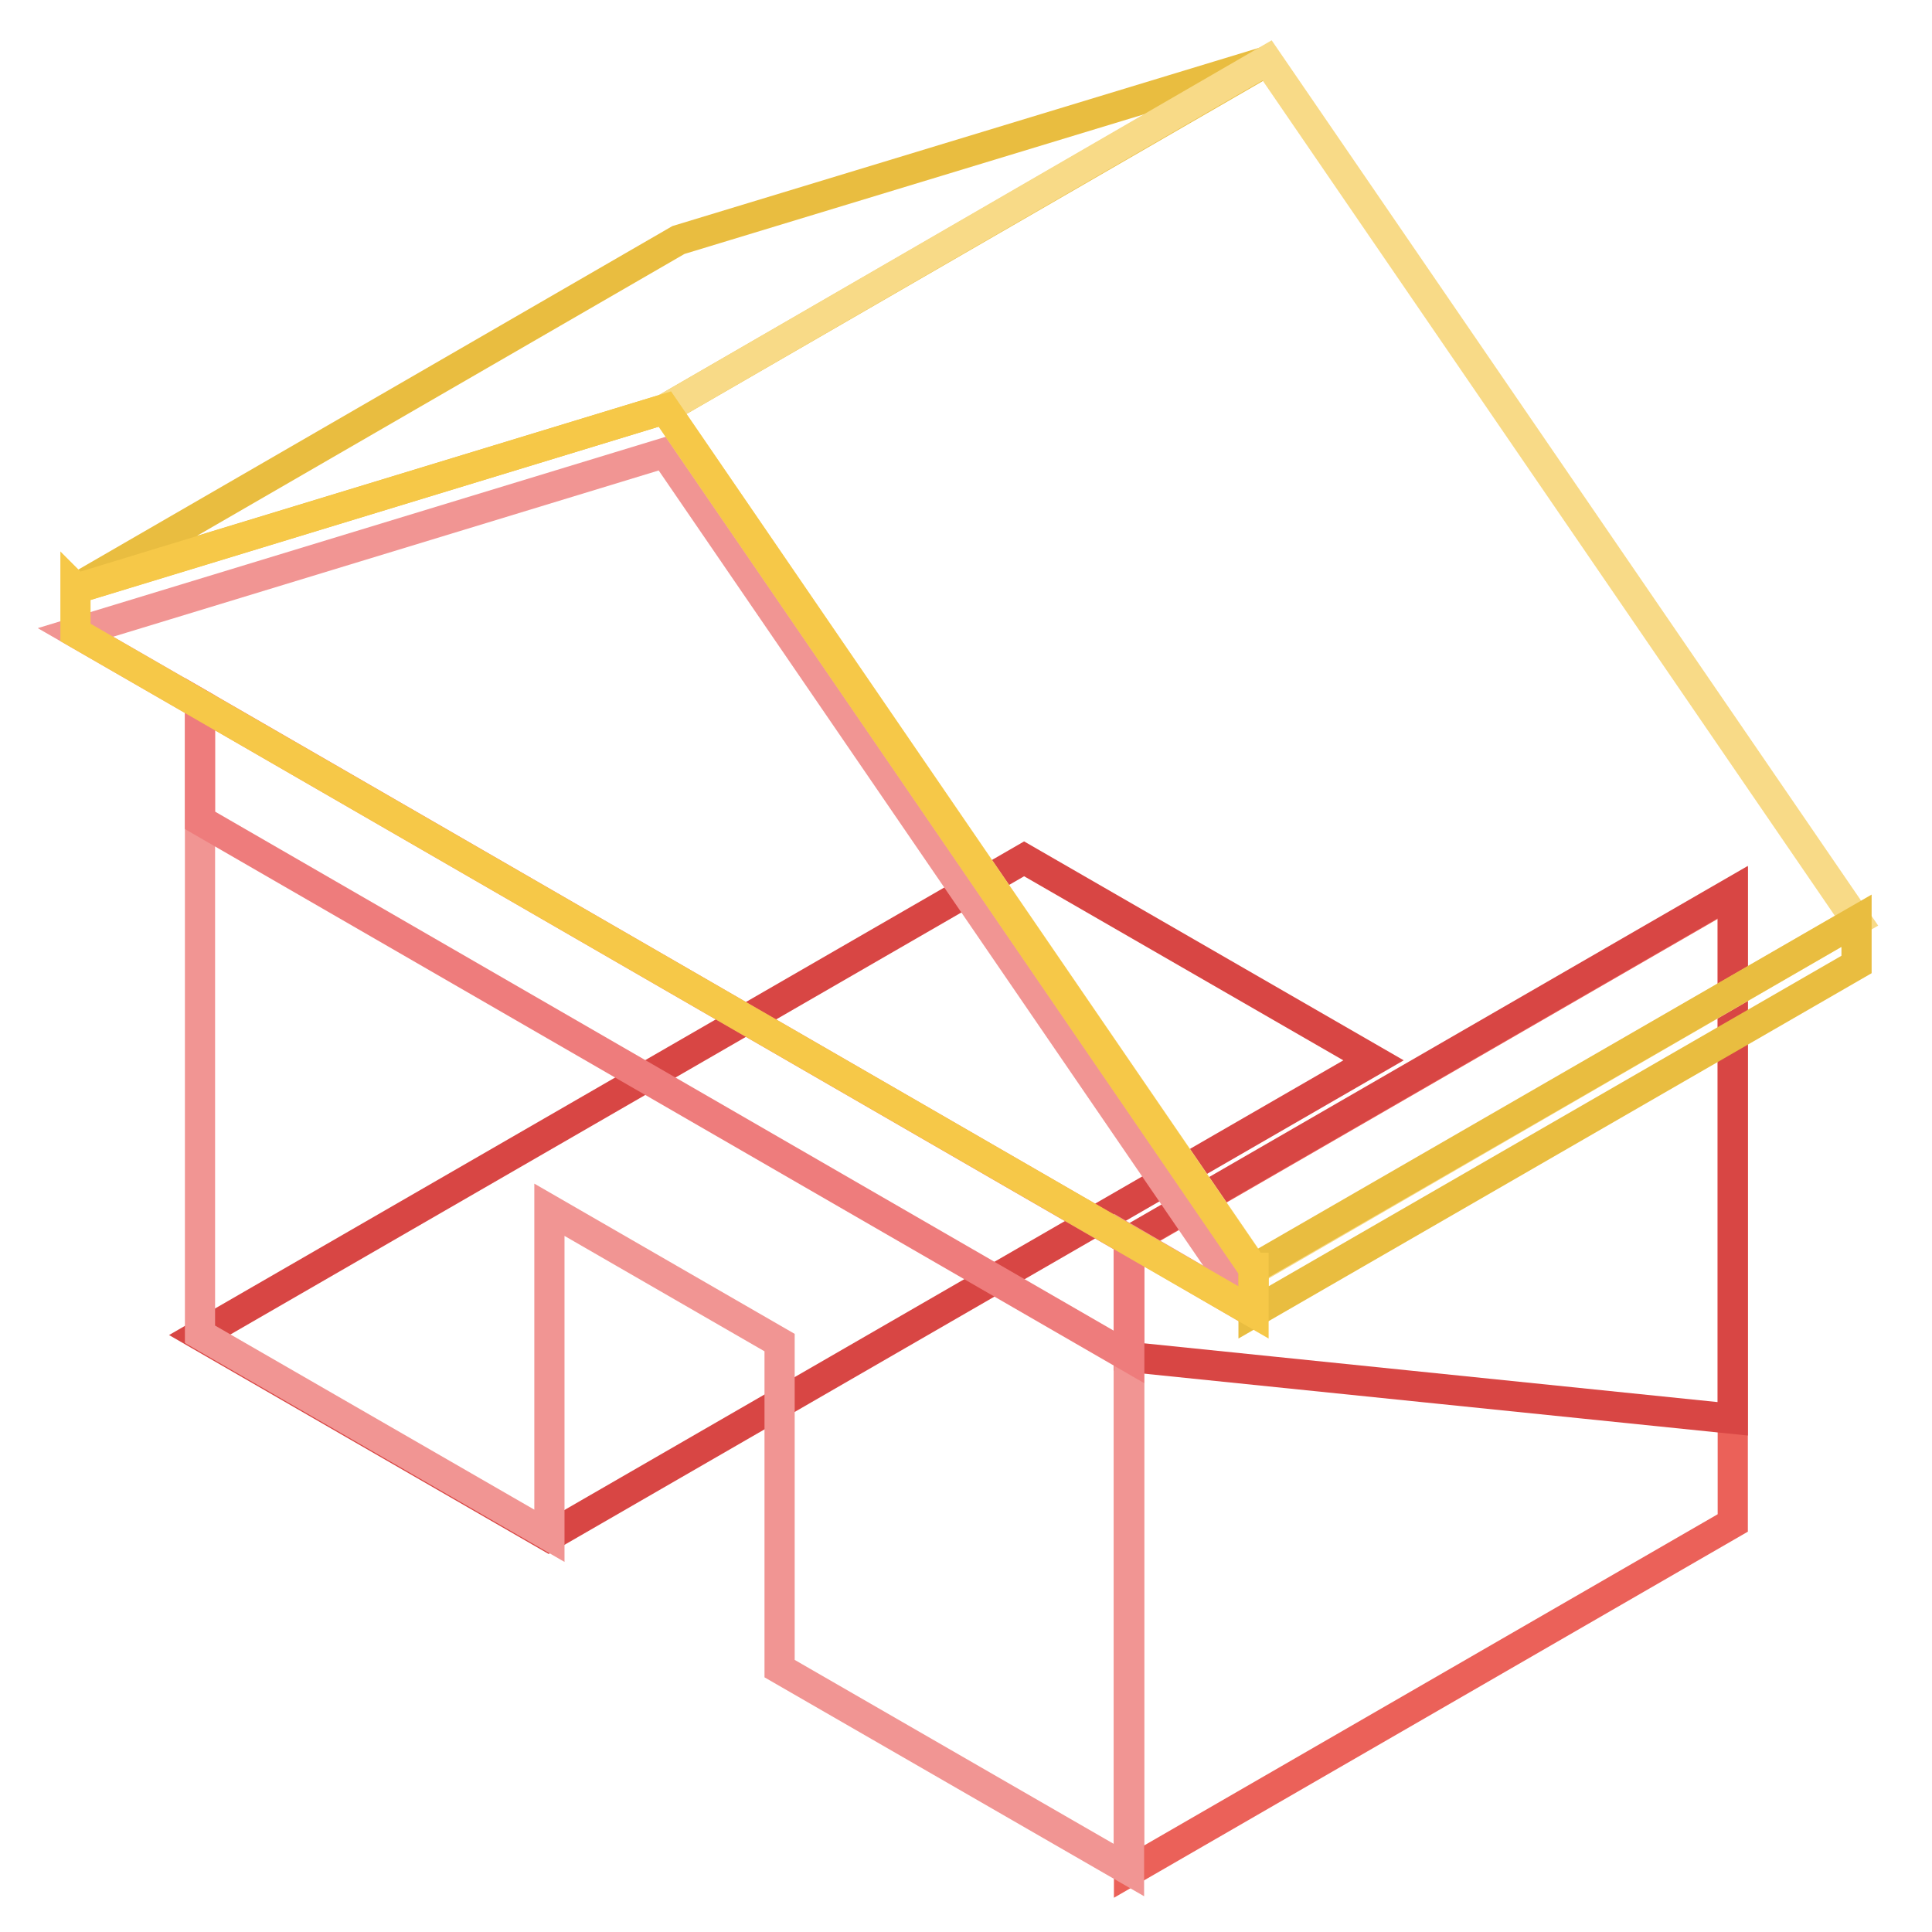<?xml version="1.0" encoding="utf-8"?>
<!-- Svg Vector Icons : http://www.onlinewebfonts.com/icon -->
<!DOCTYPE svg PUBLIC "-//W3C//DTD SVG 1.1//EN" "http://www.w3.org/Graphics/SVG/1.1/DTD/svg11.dtd">
<svg version="1.1" xmlns="http://www.w3.org/2000/svg" xmlns:xlink="http://www.w3.org/1999/xlink" x="0px" y="0px" viewBox="0 0 256 256" enable-background="new 0 0 256 256" xml:space="preserve">
<g> <path stroke-width="4" fill-opacity="0" stroke="#d84644"  d="M72.7,203.6l-46.3-26.7l109.3-63.1l46.3,26.7L72.7,203.6z"/> <path stroke-width="4" fill-opacity="0" stroke="#eb6159"  d="M229.6,201.8l-80,46.2v-83.5l80-46.2V201.8z"/> <path stroke-width="4" fill-opacity="0" stroke="#d84644"  d="M149.6,179.8l80,8.2v-69.8l-80,46.2V179.8z"/> <path stroke-width="4" fill-opacity="0" stroke="#f19593"  d="M166.1,173.9L88.1,60L10,83.8l16.5,9.5v83.5l46.3,26.7v-43.2l30.5,17.6v43.2l46.3,26.7v-83.5L166.1,173.9z" /> <path stroke-width="4" fill-opacity="0" stroke="#e9bd40"  d="M167.9,8.1L88.1,54.2L10,78l79.9-46.2L167.9,8.1z"/> <path stroke-width="4" fill-opacity="0" stroke="#f8da87"  d="M88.1,54.2l78.1,114L246,122l-78.1-114L88.1,54.2z"/> <path stroke-width="4" fill-opacity="0" stroke="#ee7c7c"  d="M149.6,179.8L26.5,108.7V93.3l123.1,71.1V179.8z"/> <path stroke-width="4" fill-opacity="0" stroke="#e9bd40"  d="M246,127.8l-79.9,46.1v-5.8L246,122V127.8z"/> <path stroke-width="4" fill-opacity="0" stroke="#f6c848"  d="M166,168L88.1,54.2L10.1,78L10,77.9v5.9l156.1,90.1v-5.9L166,168z"/></g>
</svg>